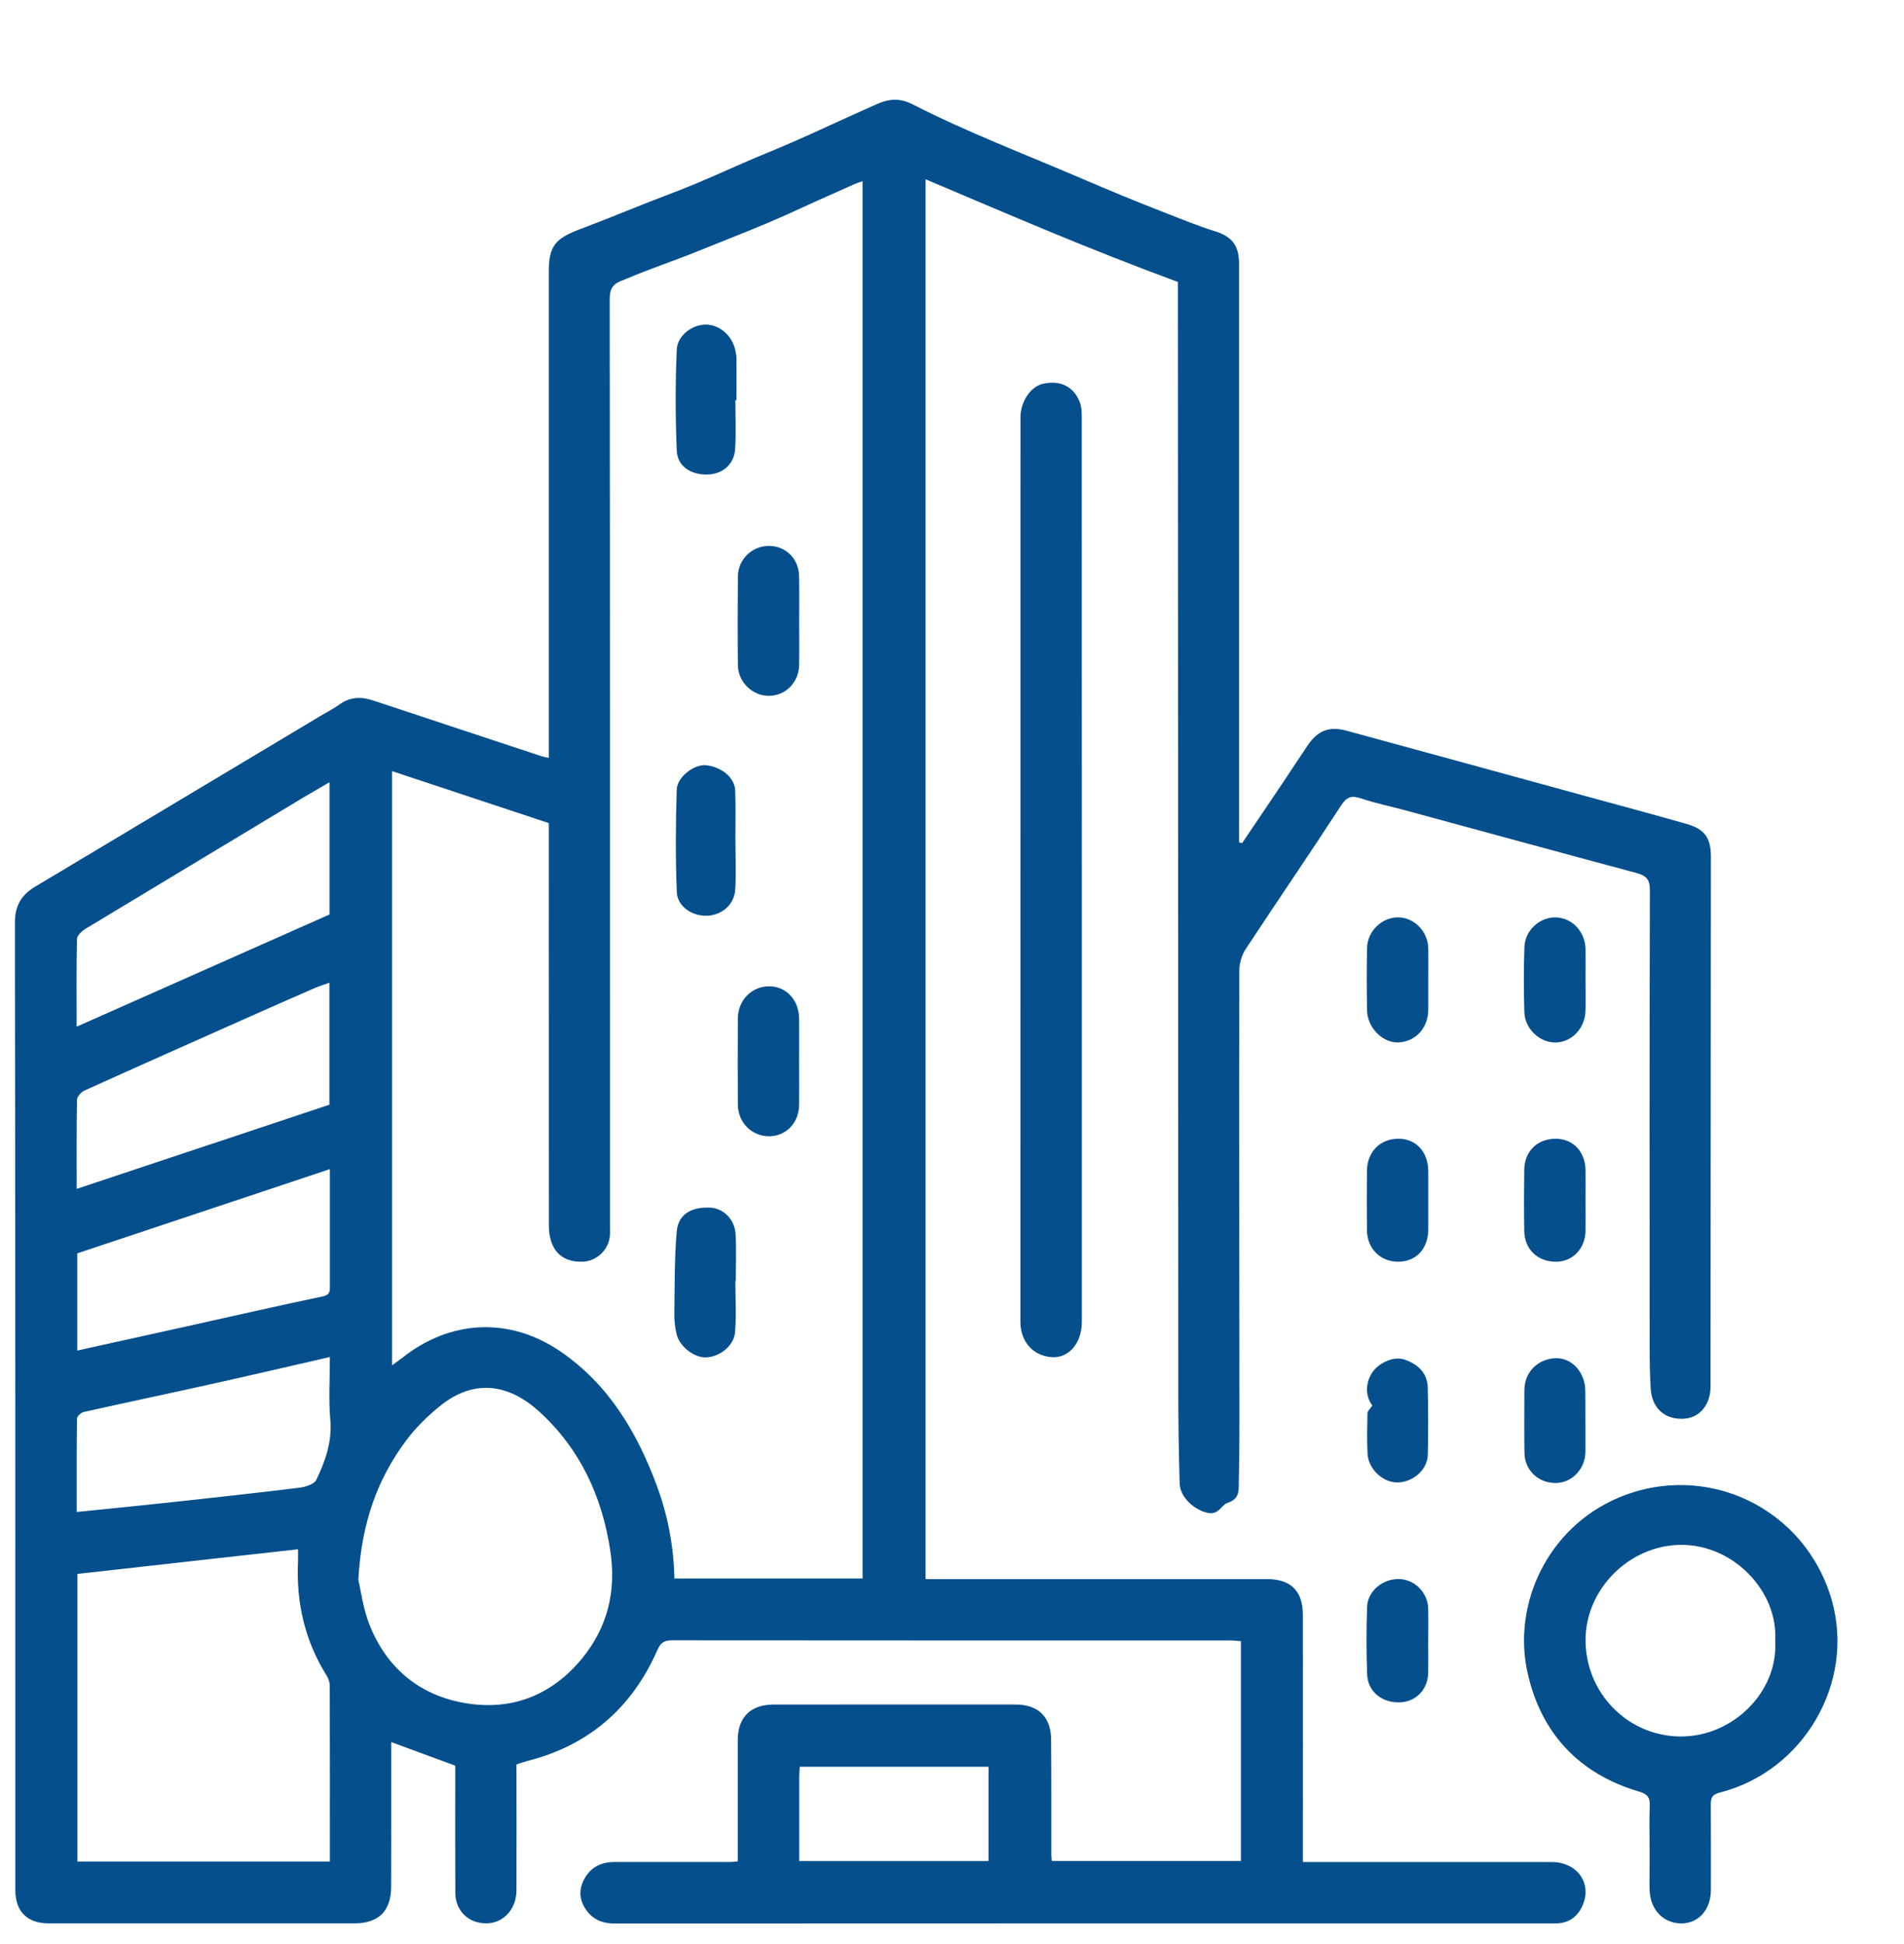 <?xml version="1.0" encoding="UTF-8"?> <svg xmlns="http://www.w3.org/2000/svg" id="Layer_1" viewBox="0 0 48.5 49.5"><defs><style>.cls-1{fill:none;}.cls-1,.cls-2{stroke-width:0px;}.cls-2{fill:#054f8d;}</style></defs><path class="cls-2" d="M26.578,9.771c-.32.067-.584.45-.584.862-.002,7.675,0,15.347-.002,23.022-.001.503.309.871.795.908.446.034.77-.367.77-.897v-11.526c0-3.842,0-7.684-.002-11.527,0-.121-.005-.25-.047-.362-.152-.404-.49-.571-.93-.48"></path><path class="cls-2" d="M42.818,44.224c-1.347,0-2.433-1.102-2.43-2.463.004-1.294,1.116-2.409,2.43-2.417,1.333-.009,2.481,1.178,2.401,2.446.077,1.31-1.086,2.435-2.401,2.434M46.662,40.76c-.667-2.351-3.196-3.566-5.441-2.615-1.781.756-2.706,2.69-2.309,4.461.344,1.54,1.313,2.571,2.844,3.023.22.065.277.154.267.364-.014.343-.004.688-.004,1.032v.563c0,.188-.007.377.002.563.022.499.364.841.823.833.435-.008.737-.359.737-.855,0-.72.002-1.439-.002-2.159-.001-.172.019-.264.232-.319,2.136-.543,3.444-2.8,2.851-4.891"></path><path class="cls-2" d="M39.628,34.59c-.431.012-.798.333-.798.82,0,.531-.007,1.062.002,1.593.008.449.364.774.807.765.412-.01.741-.36.746-.795.002-.249,0-.5,0-.75h-.001c0-.27.003-.541-.002-.811-.008-.458-.337-.834-.754-.822"></path><path class="cls-2" d="M40.388,24.18c-.006-.451-.339-.808-.762-.816-.405-.008-.781.328-.795.755-.019.551-.018,1.104-.002,1.655.013.426.382.771.781.776.416.005.767-.358.777-.809.006-.27.001-.541.001-.811,0-.25.002-.5,0-.75"></path><path class="cls-2" d="M35.629,26.548c.431-.021.75-.372.753-.829,0-.26,0-.52,0-.78s.004-.521,0-.781c-.007-.429-.346-.783-.752-.795-.418-.011-.797.342-.807.779-.013.531-.009,1.063,0,1.594.009.443.405.833.808.812"></path><path class="cls-2" d="M35.673,43.354c.404-.02.701-.334.707-.756.005-.27,0-.542,0-.813h.001c0-.271.005-.543-.001-.814-.008-.402-.331-.737-.72-.756-.423-.02-.821.295-.836.707-.022.573-.02,1.148.001,1.722.017.442.387.733.847.71"></path><path class="cls-2" d="M40.388,30.561c0-.25.002-.5,0-.751-.005-.474-.312-.805-.751-.809-.47-.005-.803.313-.81.79-.007.52-.008,1.042,0,1.562.008.471.349.787.822.78.418-.006.733-.341.739-.79.002-.261,0-.522,0-.782"></path><path class="cls-2" d="M34.82,31.326c.003.47.34.808.793.807.459,0,.767-.331.769-.822.001-.251,0-.5,0-.751v-.72c0-.499-.302-.834-.752-.839-.473-.005-.807.332-.81.823-.004.501-.005,1.001,0,1.502"></path><path class="cls-2" d="M34.833,35.99c-.007.343-.015.689.002,1.032.021.391.388.733.757.732.397,0,.77-.323.778-.704.013-.573.012-1.148-.002-1.721-.01-.355-.247-.59-.595-.705-.302-.101-.672.116-.81.318-.192.281-.184.622-.005.851-.061.093-.124.143-.125.197"></path><path class="cls-2" d="M18,8.267c-.343-.014-.746.266-.761.636-.037.856-.036,1.716,0,2.574.016.4.362.621.791.608.376-.011.672-.262.696-.649.026-.413.006-.829.006-1.245h.028c0-.364.002-.729,0-1.093,0-.041-.013-.081-.019-.123-.057-.388-.376-.694-.741-.708"></path><path class="cls-2" d="M25.182,47.397h-4.824c0-.723,0-1.43,0-2.137,0-.081.007-.163.013-.265h4.81v2.402ZM21.972,40.201h-4.793c-.018-.821-.167-1.608-.449-2.367-.504-1.354-1.218-2.563-2.437-3.404-1.297-.895-2.815-.831-4.057.159-.071.056-.146.106-.25.183v-15.133c1.336.443,2.656.88,3.993,1.323v1.06c0,3.059,0,6.118.002,9.177,0,.623.313.956.865.933.373-.015.681-.326.692-.701.002-.083,0-.167,0-.25,0-7.851.002-15.703-.007-23.554,0-.139.018-.235.068-.311.089-.13.239-.167.282-.185.781-.33,1.12-.42,1.976-.766.965-.391,1.355-.529,2.228-.919.598-.276.758-.345,1.666-.75.091-.041.171-.063.221-.081v35.586ZM14.831,42.231c-.743.911-1.738,1.326-2.891,1.157-1.196-.173-2.071-.864-2.525-2.002-.168-.423-.225-.891-.287-1.151.078-1.449.485-2.573,1.228-3.563.246-.326.549-.623.87-.879.882-.702,1.762-.527,2.518.164,1.035.947,1.594,2.155,1.803,3.543.153,1.023-.068,1.937-.716,2.731M8.057,37.688c-.055.113-.28.182-.434.201-1.098.135-2.198.255-3.298.374-.78.085-1.561.161-2.371.243,0-.795-.005-1.586.007-2.378,0-.059.104-.153.172-.168,1.065-.239,2.132-.462,3.197-.699,1.002-.222,2.001-.456,3.073-.701,0,.568-.035,1.079.01,1.583.052.564-.124,1.063-.356,1.545M1.972,40.084c.306-.034,2.481-.277,2.787-.312.315-.035,2.516-.281,2.832-.316,0,.114.003.212,0,.312-.048,1.04.171,2.013.727,2.901.047.076.082.175.082.263.005,1.481.003,2.961.003,4.476H1.972v-7.324ZM1.961,28.01c.002-.082.107-.199.192-.237,1.418-.641,2.84-1.272,4.262-1.905.527-.234,1.057-.468,1.587-.698.119-.053.243-.09.389-.143v3.107c-2.131.709-4.257,1.417-6.438,2.144,0-.789-.006-1.529.008-2.268M8.403,29.775v2.955c0,.134.018.245-.186.287-1.177.246-2.35.516-3.524.776-.901.2-1.803.399-2.725.602v-2.475c2.126-.708,4.258-1.419,6.435-2.145M1.961,23.914c.002-.089.122-.202.216-.259l5.556-3.348c.2-.118.402-.235.66-.386v3.369c-2.139.95-4.269,1.894-6.441,2.857,0-.778-.008-1.506.009-2.233M39.531,47.421c-1.993,0-3.986,0-5.978,0h-.365v-.335c0-1.984.002-3.968,0-5.952,0-.613-.302-.918-.912-.918h-8.699V4.566c2.298.971,4.09,1.753,6.427,2.615v.604c.003,9.209.006,18.417.011,27.625,0,.79.01,1.58.034,2.369.01.359.384.687.73.753.268.05.335-.206.486-.256.321-.105.287-.32.291-.543.012-.507.016-1.014.016-1.522-.003-3.832-.009-7.663-.003-11.495,0-.182.061-.391.161-.543.803-1.222,1.63-2.427,2.427-3.653.151-.234.274-.267.52-.184.36.122.737.197,1.104.297,1.967.533,3.932,1.072,5.9,1.599.245.065.347.159.346.437-.011,3.884-.009,7.768-.006,11.652,0,.343.006.687.025,1.03.027.501.348.799.822.782.419-.014.704-.347.704-.821.003-4.499.006-8.998.009-13.498,0-.473-.158-.7-.625-.832-.879-.25-1.763-.488-2.646-.729-2.004-.549-4.007-1.098-6.011-1.644-.438-.119-.73-.006-.986.37-.221.327-.436.657-.655.984-.338.504-.678,1.005-1.016,1.507-.026-.004-.054-.01-.08-.015V6.723c0-.465-.171-.699-.623-.837-.356-.108-.79-.283-1.136-.418-.942-.367-1.493-.597-2.297-.941-1.456-.624-2.843-1.149-4.256-1.868-.313-.159-.585-.153-.907-.01-1.132.499-1.821.844-2.832,1.257-.803.329-1.578.707-2.389,1.011-.798.3-1.494.598-2.329.913-.637.241-.814.415-.814,1.094v12.38c-.098-.024-.148-.032-.195-.048-1.428-.473-2.858-.944-4.284-1.418-.304-.101-.586-.09-.855.104-.142.103-.3.183-.451.273-2.433,1.454-4.864,2.91-7.296,4.365-.342.205-.517.47-.518.91v.834c.013,7.939.011,15.879.011,23.817,0,.54.305.842.845.842,2.597,0,5.195,0,7.792,0,.62,0,.936-.316.936-.94.003-1.086.002-2.172.002-3.258v-.418c.56.207,1.085.4,1.63.6v.327c0,.97-.003,1.941.002,2.913.002.469.357.795.823.775.417-.018.734-.372.735-.842.004-1.064,0-2.128,0-3.204.099-.032.184-.064.271-.087,1.572-.395,2.671-1.355,3.319-2.827.092-.208.192-.247.39-.247,4.736.004,9.471.004,14.208.004.089,0,.178.011.266.017v5.599h-4.817c-.006-.063-.013-.103-.013-.144-.001-.981.003-1.962-.005-2.943-.004-.585-.327-.897-.909-.898-2.055,0-4.109-.002-6.164.001-.582,0-.908.325-.909.901v3.091c-.081.009-.121.017-.163.017-.99,0-1.981,0-2.972,0-.311,0-.569.106-.74.375-.165.26-.182.532-.02.795.17.279.424.397.758.397,7.959-.004,15.918-.003,23.879-.003.041,0,.083,0,.124,0,.328-.011.547-.195.663-.478.23-.56-.159-1.083-.792-1.084"></path><path class="cls-2" d="M18.026,23.321c.369-.021.677-.284.702-.661.027-.414.006-.832.006-1.249h-.002c0-.427.012-.853-.005-1.28-.013-.341-.366-.601-.737-.642-.306-.034-.741.298-.752.62-.027.871-.033,1.743.002,2.613.015.371.407.622.786.599"></path><path class="cls-2" d="M18.737,31.432c-.021-.38-.309-.659-.644-.676-.482-.025-.817.17-.855.606-.061.703-.051,1.414-.061,2.12-.002.164.02.332.057.492.075.321.447.606.753.595.345-.012.708-.293.737-.641.036-.434.008-.872.008-1.308h.01c0-.397.018-.794-.005-1.188"></path><path class="cls-2" d="M19.585,25.119c-.441.002-.788.359-.79.822-.004.728-.004,1.458,0,2.186.002.461.354.813.798.811.434-.003.759-.344.763-.804.004-.364,0-.728,0-1.093s.003-.729,0-1.093c-.004-.482-.33-.833-.771-.829"></path><path class="cls-2" d="M19.603,17.721c.423-.013.746-.349.753-.792.006-.366.001-.731.001-1.097,0-.386.006-.772-.002-1.158-.008-.445-.34-.77-.766-.771-.434,0-.789.341-.793.783-.007.75-.008,1.502,0,2.254.005.438.386.795.807.781"></path><rect class="cls-1" width="48.5" height="49.5"></rect></svg> 